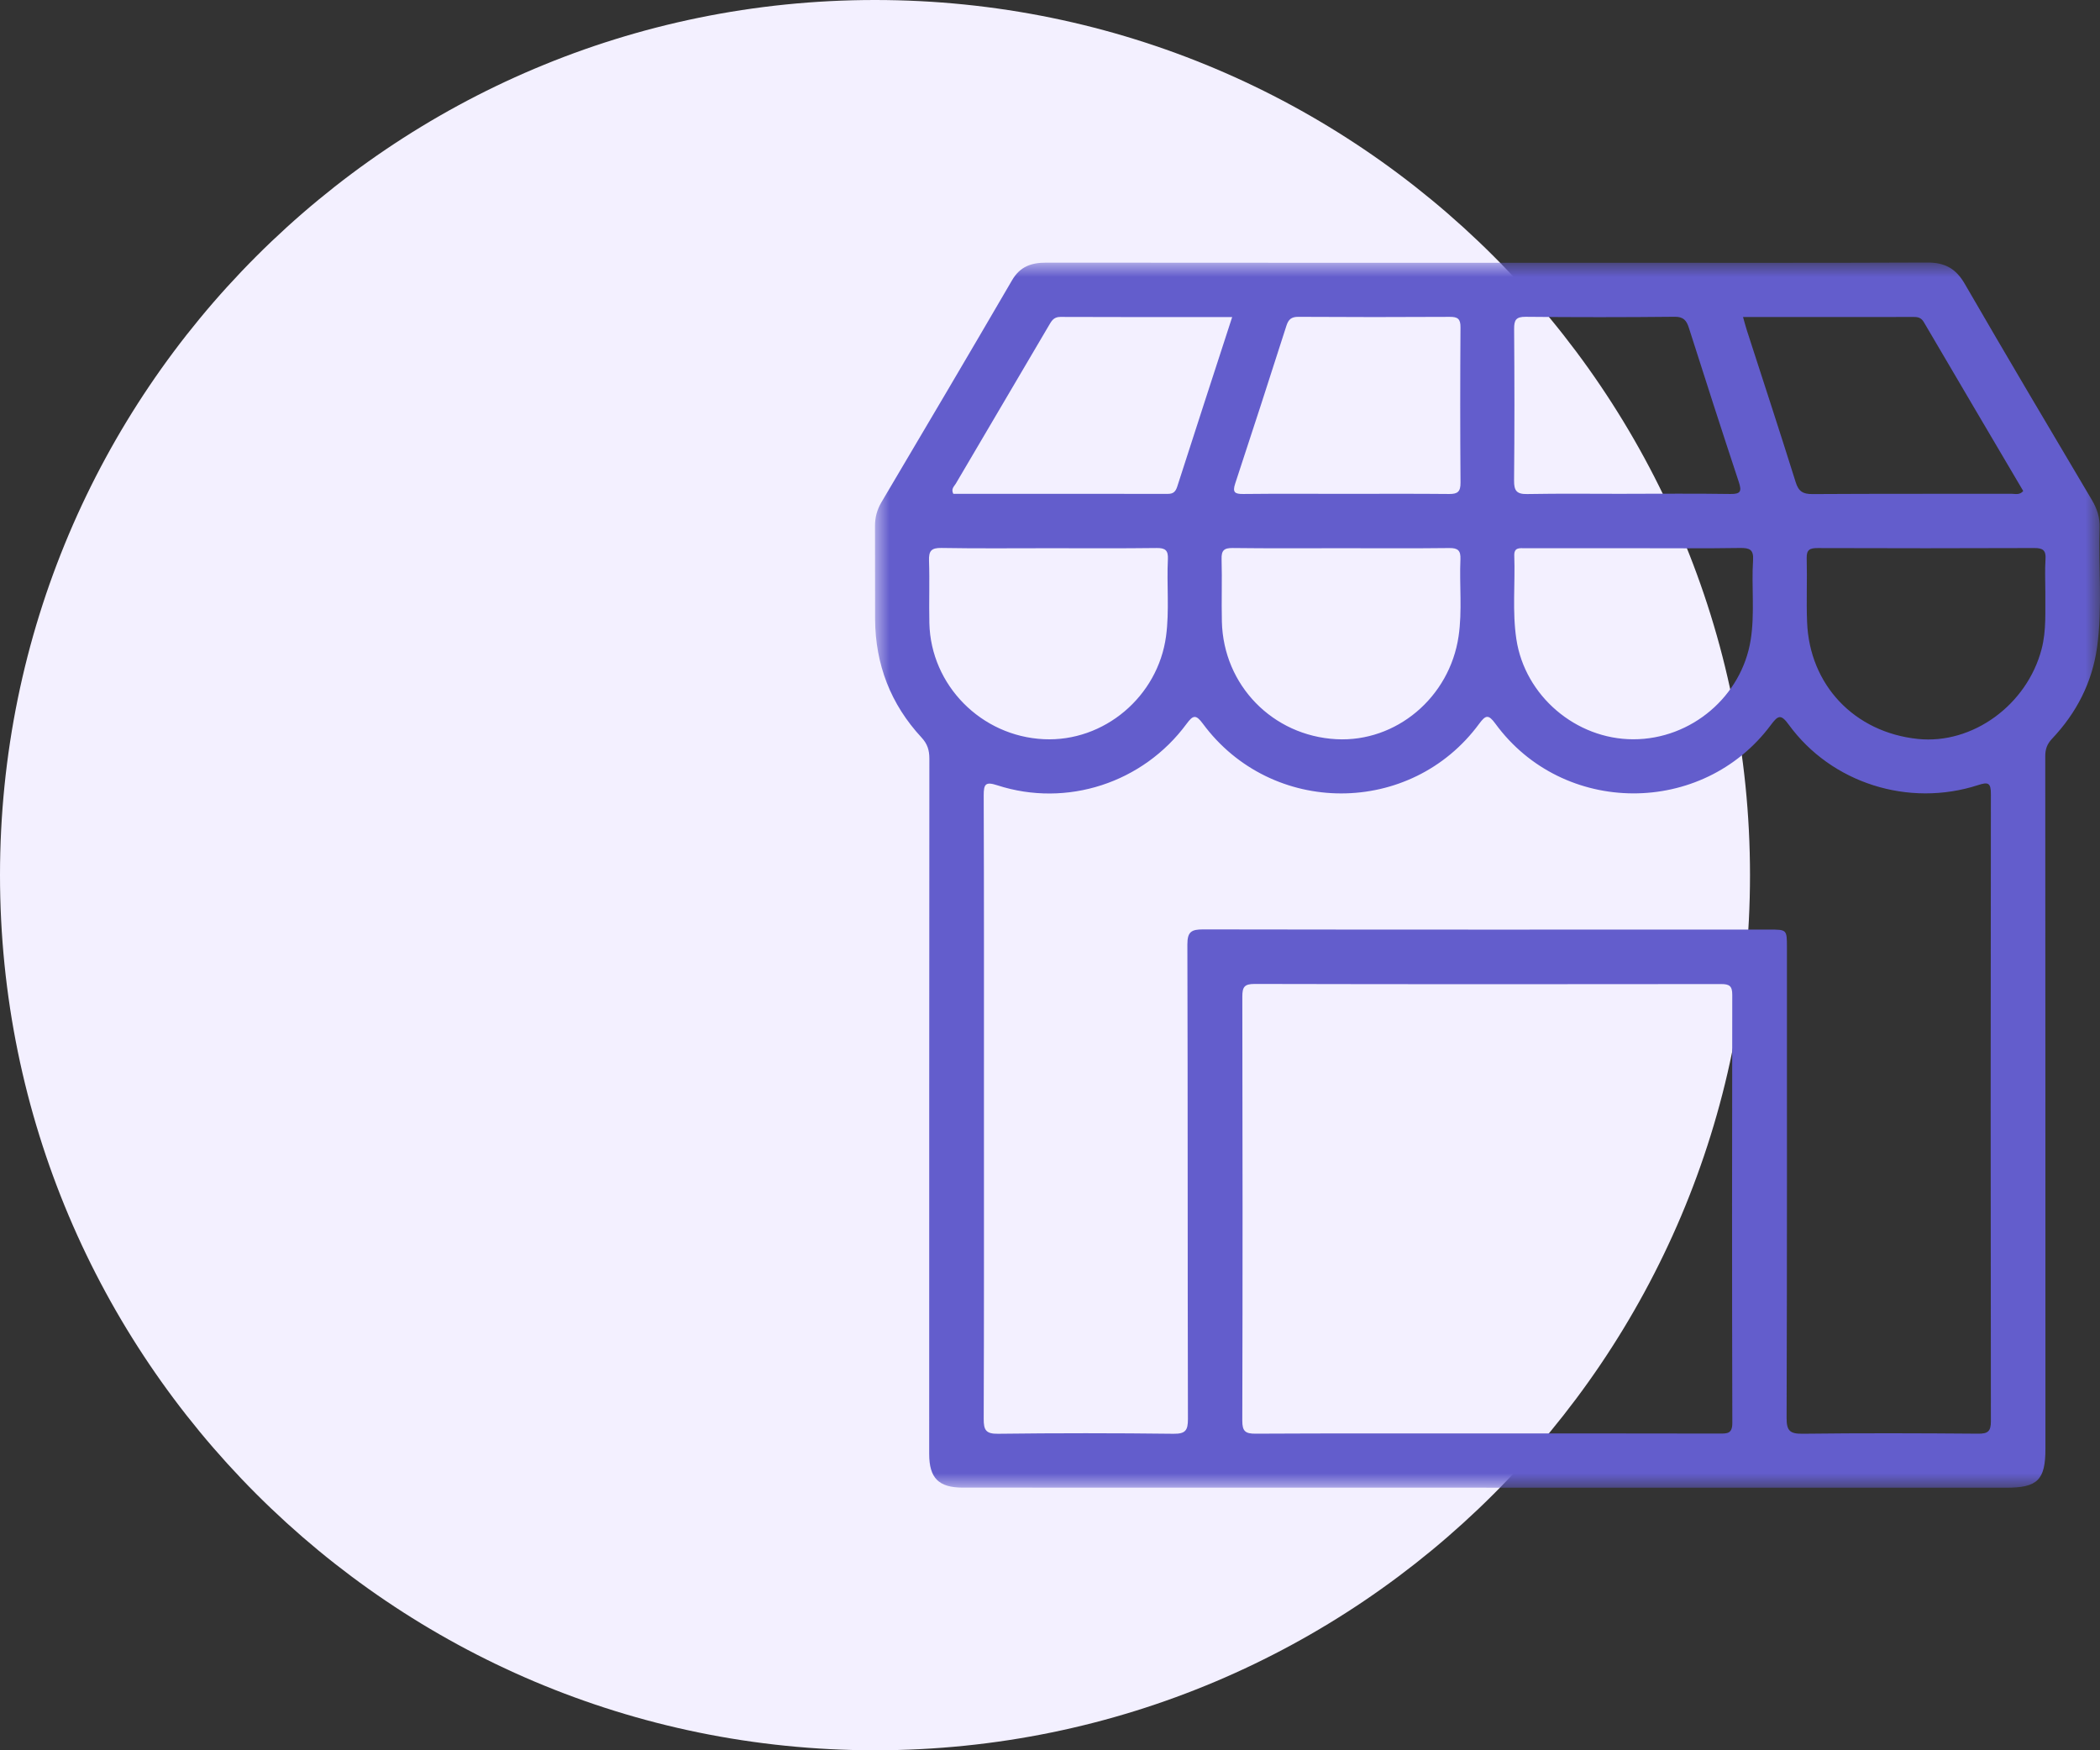 <svg width="72" height="60" viewBox="0 0 72 60" fill="none" xmlns="http://www.w3.org/2000/svg">
<rect x="0" y="0" width="72" height="60" fill="#333333" stroke="none"/>
<path fill-rule="evenodd" clip-rule="evenodd" d="M30 60C46.569 60 60 46.569 60 30C60 13.431 46.569 0 30 0C13.431 0 0 13.431 0 30C0 46.569 13.431 60 30 60Z" fill="#F3F0FF"/>
<mask id="mask0" mask-type="alpha" maskUnits="userSpaceOnUse" x="30" y="9" width="42" height="42">
<path fill-rule="evenodd" clip-rule="evenodd" d="M30 9H72V51H30V9Z" fill="white"/>
</mask>
<g mask="url(#mask0)">
<path fill-rule="evenodd" clip-rule="evenodd" d="M55.777 16.929V16.927C56.961 16.927 58.145 16.916 59.328 16.934C59.691 16.94 59.718 16.832 59.615 16.519C59.034 14.764 58.467 13.005 57.906 11.243C57.823 10.982 57.719 10.855 57.41 10.859C55.71 10.877 54.01 10.877 52.31 10.86C51.976 10.857 51.911 10.971 51.913 11.277C51.926 13.008 51.928 14.739 51.911 16.469C51.908 16.818 51.995 16.944 52.362 16.936C53.5 16.915 54.638 16.929 55.777 16.929ZM46.134 16.929C47.318 16.929 48.503 16.922 49.687 16.934C49.978 16.937 50.077 16.853 50.075 16.547C50.061 14.77 50.062 12.993 50.074 11.217C50.076 10.931 49.978 10.86 49.707 10.862C47.976 10.872 46.245 10.872 44.515 10.861C44.27 10.86 44.174 10.953 44.104 11.171C43.526 12.976 42.943 14.779 42.349 16.578C42.25 16.878 42.337 16.937 42.626 16.934C43.795 16.921 44.965 16.929 46.134 16.929ZM59.761 10.868C59.813 11.049 59.85 11.193 59.896 11.335C60.454 13.064 61.023 14.791 61.565 16.525C61.665 16.846 61.814 16.939 62.14 16.937C64.415 16.923 66.691 16.93 68.966 16.927C69.095 16.927 69.241 16.98 69.368 16.832C68.233 14.906 67.093 12.975 65.959 11.041C65.877 10.902 65.773 10.865 65.624 10.866C63.697 10.869 61.771 10.868 59.761 10.868ZM42.246 10.869C40.237 10.869 38.296 10.873 36.355 10.864C36.118 10.863 36.047 11.013 35.955 11.169C34.893 12.972 33.83 14.774 32.771 16.578C32.715 16.672 32.598 16.759 32.685 16.928C35.131 16.928 37.587 16.927 40.043 16.93C40.225 16.931 40.306 16.854 40.362 16.682C40.978 14.765 41.602 12.851 42.246 10.869ZM56.021 18.793C54.776 18.793 53.53 18.792 52.285 18.793C52.107 18.794 51.908 18.753 51.918 19.048C51.953 20.003 51.846 20.962 51.99 21.913C52.283 23.852 54.029 25.343 56 25.343C57.987 25.343 59.717 23.872 60.024 21.932C60.168 21.024 60.047 20.111 60.105 19.204C60.128 18.842 59.99 18.781 59.666 18.785C58.451 18.804 57.236 18.793 56.021 18.793ZM45.999 18.793C44.754 18.793 43.508 18.802 42.263 18.786C41.962 18.782 41.874 18.874 41.883 19.17C41.903 19.884 41.876 20.598 41.893 21.312C41.947 23.494 43.637 25.223 45.817 25.34C47.866 25.449 49.7 23.911 50.009 21.81C50.138 20.935 50.033 20.051 50.072 19.172C50.084 18.876 49.99 18.783 49.689 18.787C48.459 18.802 47.229 18.793 45.999 18.793ZM70.126 20.302C70.126 19.923 70.106 19.542 70.132 19.164C70.152 18.856 70.033 18.786 69.744 18.787C67.269 18.797 64.794 18.796 62.319 18.788C62.058 18.788 61.936 18.837 61.944 19.134C61.964 19.862 61.929 20.593 61.957 21.32C62.039 23.485 63.581 25.104 65.753 25.331C67.628 25.527 69.497 24.167 69.998 22.25C70.166 21.607 70.118 20.954 70.126 20.302ZM35.968 18.793C34.738 18.793 33.507 18.806 32.278 18.784C31.93 18.778 31.841 18.885 31.852 19.22C31.877 19.933 31.847 20.647 31.864 21.361C31.913 23.492 33.642 25.239 35.789 25.34C37.853 25.438 39.701 23.879 39.979 21.808C40.097 20.93 39.998 20.048 40.042 19.169C40.056 18.871 39.959 18.782 39.658 18.786C38.428 18.802 37.198 18.793 35.968 18.793ZM50.978 49.139C53.636 49.139 56.293 49.137 58.951 49.143C59.217 49.143 59.395 49.152 59.394 48.778C59.381 43.888 59.383 38.997 59.392 34.106C59.393 33.8 59.295 33.733 59.005 33.734C53.675 33.741 48.345 33.742 43.015 33.73C42.661 33.729 42.594 33.838 42.594 34.167C42.604 39.012 42.606 43.857 42.593 48.702C42.592 49.07 42.703 49.149 43.051 49.147C45.693 49.133 48.336 49.139 50.978 49.139ZM33.735 37.931C33.735 41.5 33.74 45.069 33.727 48.638C33.726 49.02 33.798 49.156 34.22 49.15C36.224 49.125 38.229 49.126 40.233 49.15C40.643 49.155 40.73 49.037 40.729 48.644C40.716 43.222 40.726 37.8 40.71 32.379C40.709 31.942 40.847 31.86 41.248 31.86C47.717 31.871 54.186 31.867 60.654 31.866C61.265 31.866 61.266 31.864 61.266 32.48C61.266 37.856 61.272 43.232 61.255 48.608C61.253 49.057 61.377 49.154 61.809 49.149C63.813 49.124 65.818 49.131 67.822 49.147C68.158 49.15 68.26 49.066 68.259 48.72C68.249 41.551 68.249 34.383 68.259 27.215C68.26 26.83 68.16 26.803 67.824 26.912C65.439 27.686 62.79 26.848 61.329 24.842C61.063 24.476 60.964 24.516 60.716 24.851C58.372 27.998 53.584 27.976 51.269 24.806C51.032 24.482 50.936 24.51 50.713 24.813C48.368 27.996 43.595 27.994 41.24 24.807C41 24.481 40.901 24.517 40.681 24.815C39.188 26.839 36.575 27.691 34.197 26.921C33.791 26.789 33.726 26.872 33.727 27.27C33.74 30.824 33.735 34.378 33.735 37.931ZM50.967 50.997C44.983 50.997 39 50.998 33.016 50.996C32.181 50.996 31.858 50.67 31.858 49.839C31.858 41.895 31.858 33.951 31.864 26.008C31.864 25.719 31.8 25.503 31.594 25.281C30.538 24.142 30.013 22.782 30.003 21.228C29.997 20.165 30.006 19.102 30 18.039C29.998 17.741 30.068 17.477 30.22 17.218C31.719 14.685 33.217 12.151 34.699 9.607C34.974 9.135 35.358 9.003 35.871 9.004C42.159 9.011 48.446 9.008 54.733 9.008C58.514 9.008 62.296 9.017 66.077 9C66.679 8.997 67.059 9.204 67.363 9.73C68.799 12.212 70.263 14.678 71.725 17.145C71.902 17.443 71.998 17.744 71.987 18.091C71.943 19.456 72.089 20.826 71.9 22.186C71.732 23.393 71.195 24.438 70.359 25.321C70.188 25.501 70.123 25.678 70.123 25.923C70.129 33.837 70.128 41.75 70.129 49.663C70.129 50.735 69.86 51 68.781 51C62.843 50.998 56.905 50.999 50.967 50.999V50.997Z" fill="#635DCC"/>
</g>
</svg>
